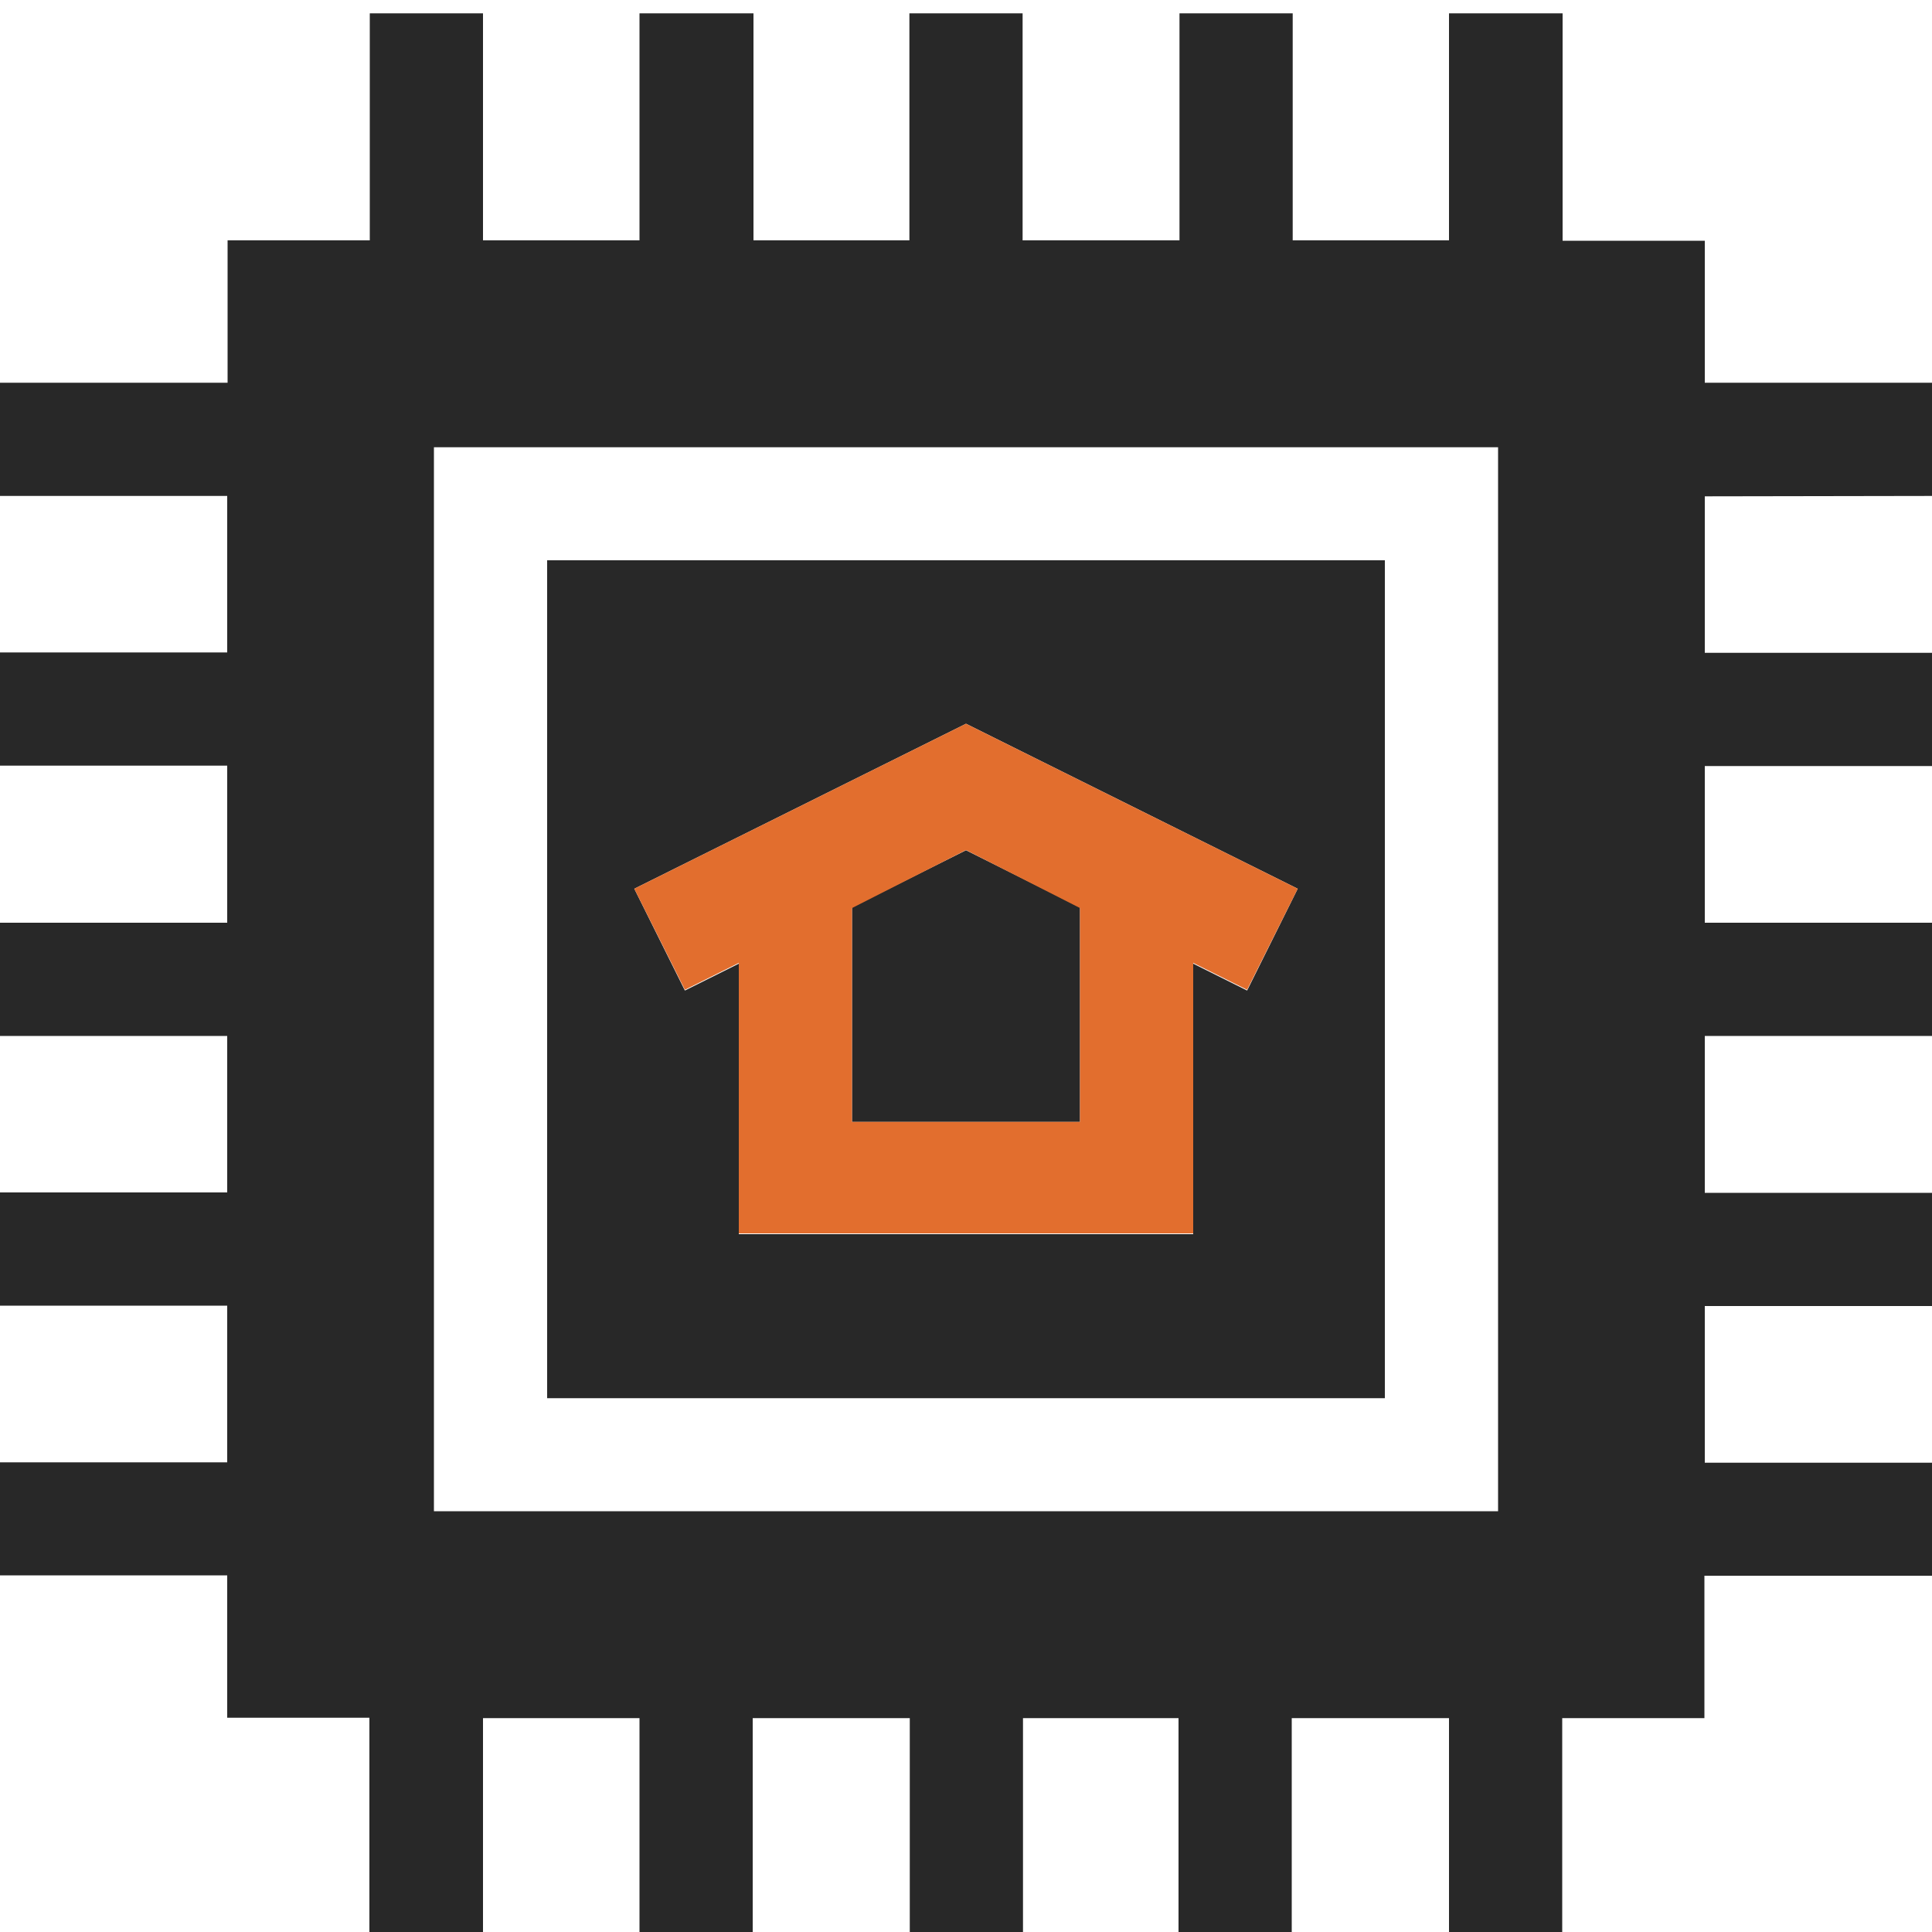<svg id="Layer_1" data-name="Layer 1" xmlns="http://www.w3.org/2000/svg" viewBox="0 0 100 100">
  <defs>
    <style>
      .cls-1 {
        fill: #282828;
      }

      .cls-2 {
        fill: #e26e2e;
      }
    </style>
  </defs>
  <g>
    <path class="cls-1" d="M28.32,29V72.37H71.68V29ZM64.55,51.27l-2.79-1.39v14H38.24v-14l-2.79,1.39L32.83,46,50,37.46,67.17,46Z"/>
    <polygon class="cls-1" points="55.9 46.96 55.9 58.07 44.1 58.07 44.1 46.96 50 44.01 55.9 46.96"/>
    <path class="cls-1" d="M100,25.67V19.81H88.24V12.46H80.88V.69H75V12.44H66.91V.69H61.05V12.44H52.93V.69H47.07V12.44H39V.69H33.1V12.44H25V.69H19.14V12.44H11.78v7.37H0v5.86H11.76v8.1H0v5.86H11.76v8.13H0v5.86H11.76v8.1H0v5.86H11.76v8.11H0v5.85H11.76v7.37h7.36v11.78H25V88.93h8.1v11.76h5.86V88.93h8.13v11.76h5.86V88.93H61v11.76h5.86V88.93H75v11.76h5.86V88.93h7.36V81.56H100V75.71H88.24V67.6H100V61.74H88.24V53.62H100V47.76H88.24V39.65H100V33.79H88.24v-8.1ZM77.54,78.22H22.46V23.15H77.54Z"/>
    <path class="cls-2" d="M50,37.46,32.83,46l2.62,5.23,2.79-1.39v14H61.76v-14l2.79,1.39L67.17,46Zm5.9,20.61H44.1V47L50,44l5.9,3Z"/>
  </g>
</svg>
